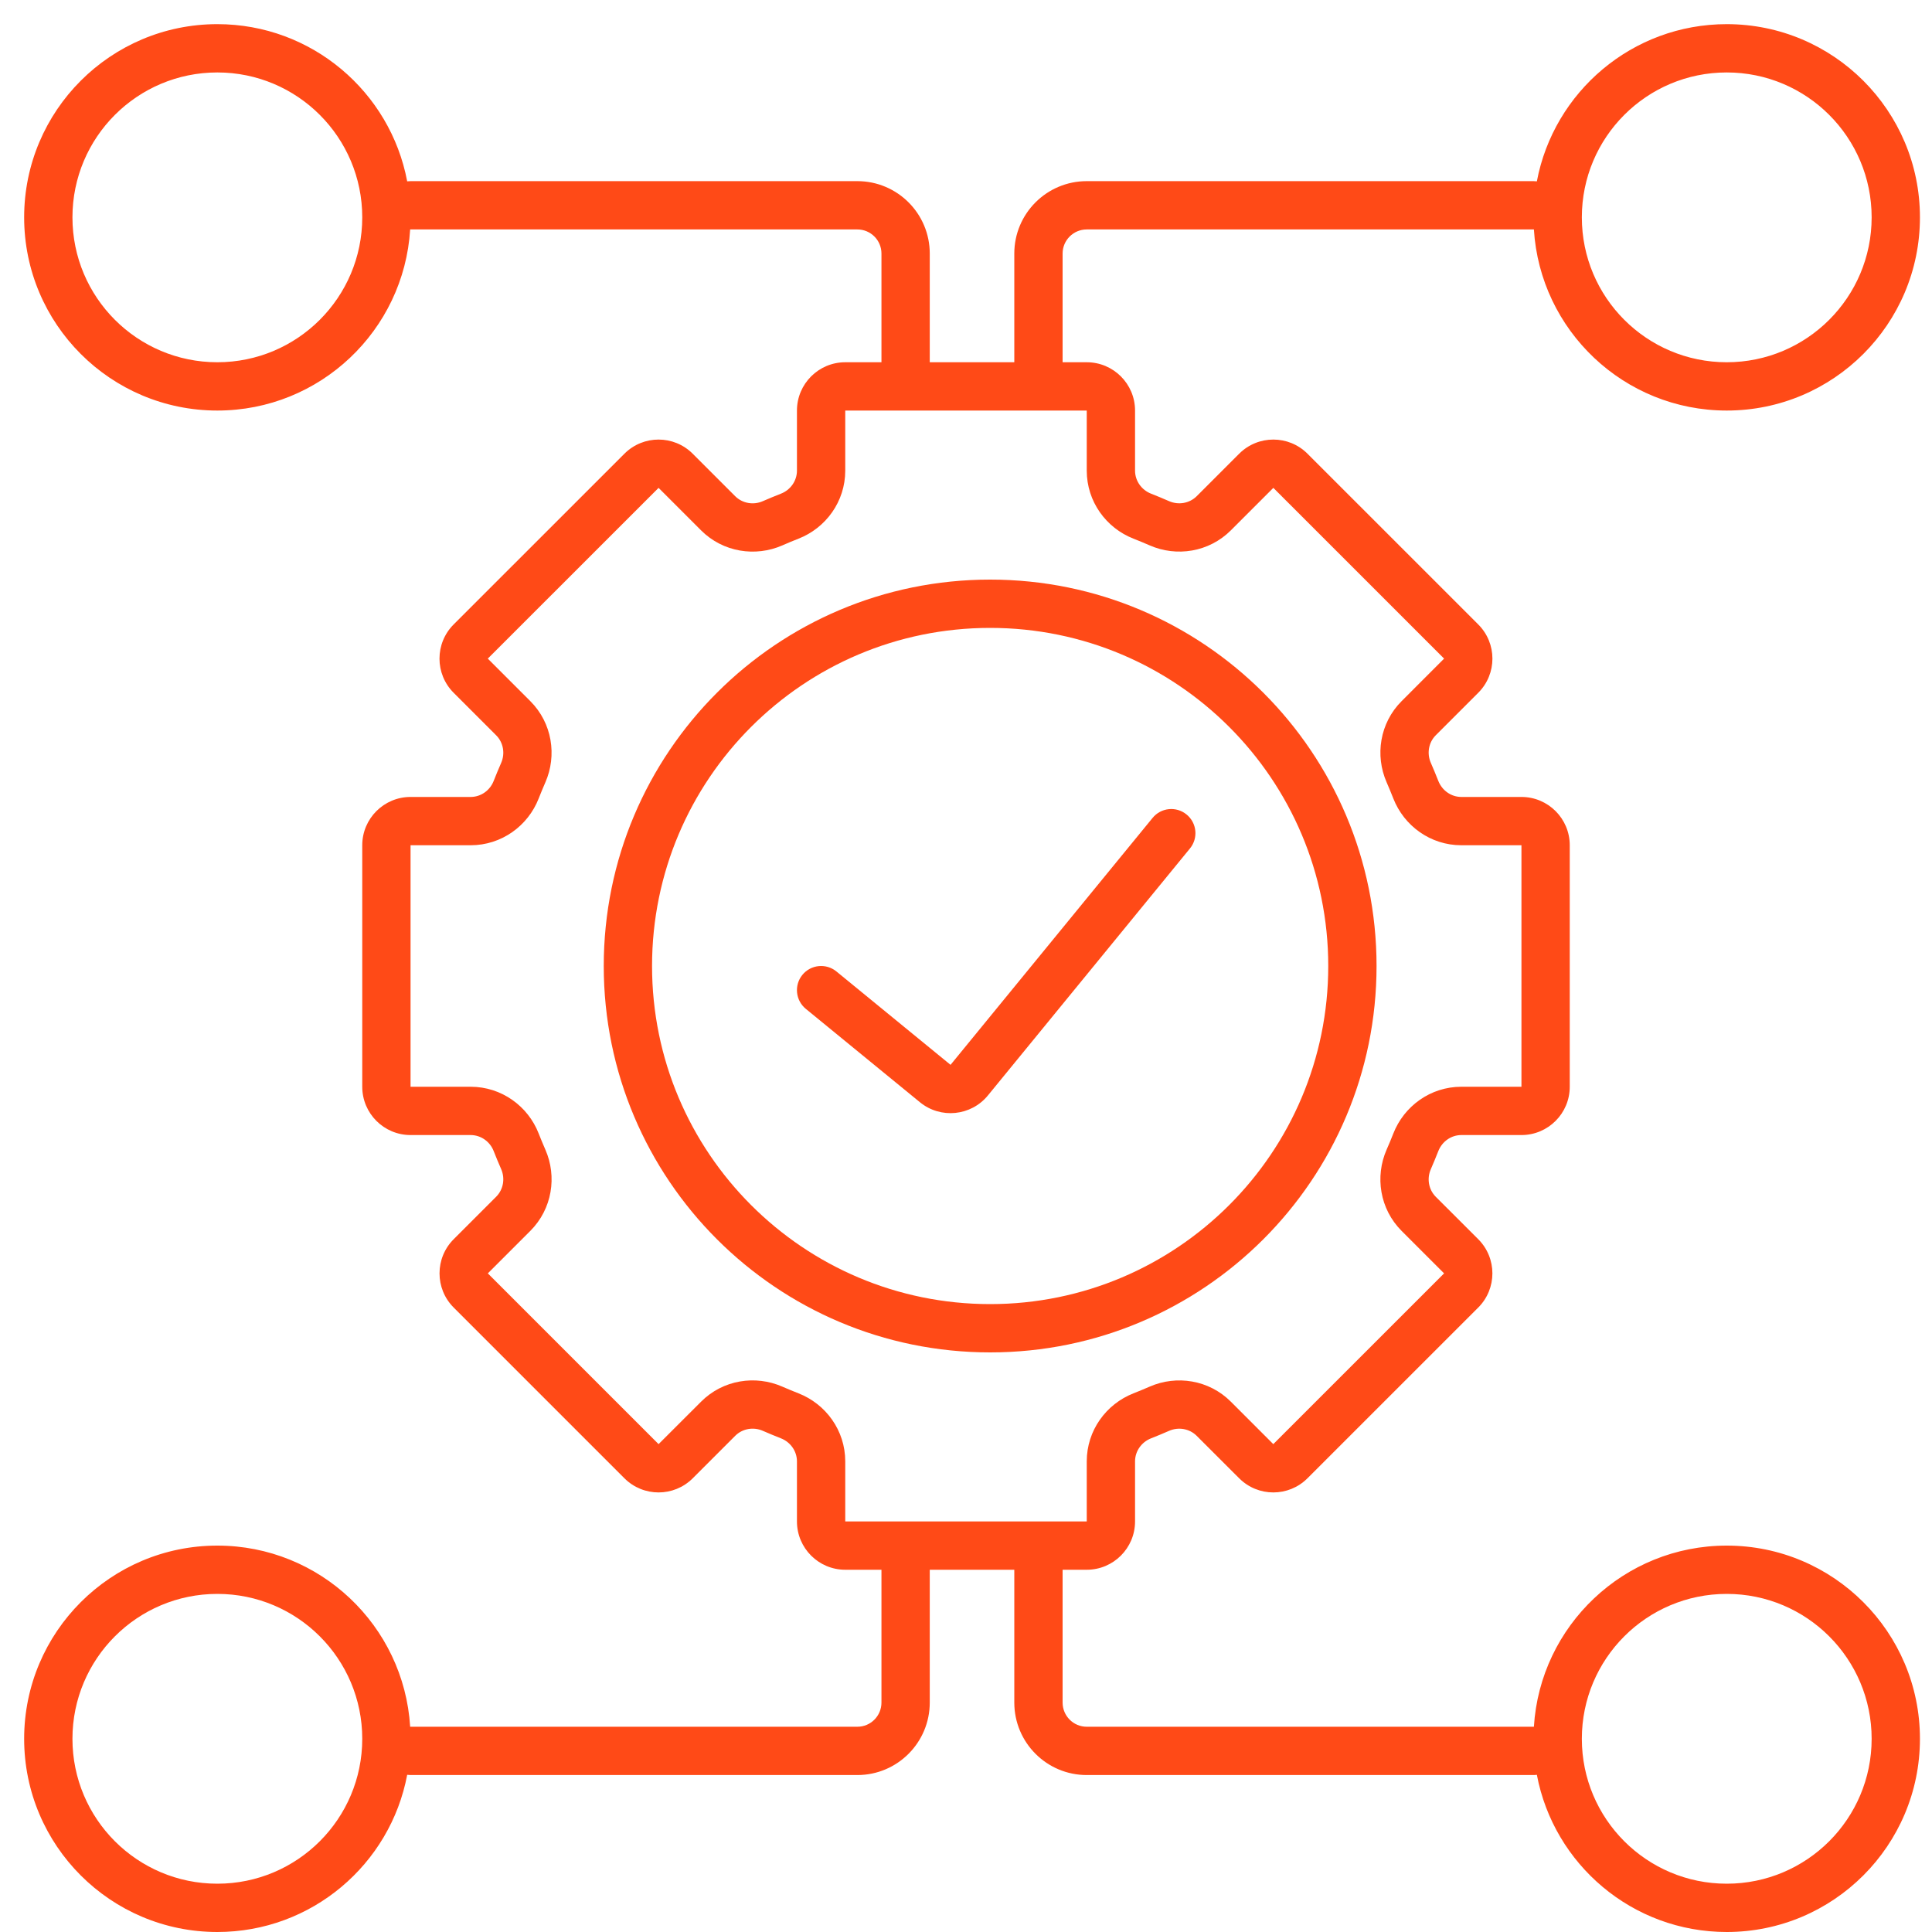 <svg width="50" height="50" viewBox="0 0 50 50" fill="none" xmlns="http://www.w3.org/2000/svg">
<g clip-path="url(#clip0_6556_440)">
<path d="M30.796 21.958C31.015 21.691 30.976 21.297 30.708 21.079C30.441 20.86 30.047 20.9 29.829 21.167L24.6 27.558L21.646 25.141C21.379 24.923 20.985 24.962 20.766 25.229C20.548 25.496 20.587 25.89 20.854 26.109L23.808 28.526C24.342 28.963 25.13 28.884 25.567 28.35L30.796 21.958Z" fill="#FF4A17"/>
<path fill-rule="evenodd" clip-rule="evenodd" d="M25.625 35C31.148 35 35.625 30.523 35.625 25C35.625 19.477 31.148 15 25.625 15C20.102 15 15.625 19.477 15.625 25C15.625 30.523 20.102 35 25.625 35ZM25.625 33.75C30.457 33.75 34.375 29.832 34.375 25C34.375 20.168 30.457 16.25 25.625 16.25C20.793 16.25 16.875 20.168 16.875 25C16.875 29.832 20.793 33.75 25.625 33.75Z" fill="#FF4A17"/>
<path fill-rule="evenodd" clip-rule="evenodd" d="M10.615 5.937C10.454 8.553 8.281 10.625 5.625 10.625C2.864 10.625 0.625 8.386 0.625 5.625C0.625 2.864 2.864 0.625 5.625 0.625C8.068 0.625 10.102 2.377 10.538 4.693C10.567 4.69 10.596 4.688 10.625 4.688H22.188C23.223 4.688 24.062 5.527 24.062 6.562V9.375H26.25V6.562C26.25 5.527 27.089 4.688 28.125 4.688H39.688C39.717 4.688 39.746 4.69 39.774 4.693C40.211 2.377 42.244 0.625 44.688 0.625C47.449 0.625 49.688 2.864 49.688 5.625C49.688 8.386 47.449 10.625 44.688 10.625C42.031 10.625 39.858 8.553 39.697 5.937L39.688 5.938H28.125C27.78 5.938 27.5 6.217 27.5 6.562V9.375H28.125C28.815 9.375 29.375 9.935 29.375 10.625V12.18C29.375 12.445 29.543 12.68 29.789 12.776C29.946 12.838 30.102 12.902 30.256 12.97C30.499 13.076 30.783 13.028 30.971 12.841L32.07 11.742C32.558 11.254 33.35 11.254 33.838 11.742L38.257 16.161C38.746 16.649 38.746 17.441 38.257 17.929L37.158 19.028C36.971 19.215 36.923 19.5 37.03 19.743C37.097 19.897 37.162 20.053 37.224 20.211C37.321 20.457 37.555 20.625 37.82 20.625H39.375C40.065 20.625 40.625 21.185 40.625 21.875V28.125C40.625 28.815 40.065 29.375 39.375 29.375H37.82C37.555 29.375 37.321 29.543 37.224 29.789C37.162 29.947 37.097 30.103 37.03 30.258C36.923 30.5 36.971 30.785 37.158 30.973L38.257 32.071C38.745 32.559 38.745 33.351 38.257 33.839L33.837 38.258C33.349 38.746 32.558 38.746 32.07 38.258L30.97 37.159C30.783 36.972 30.498 36.924 30.256 37.03C30.102 37.098 29.946 37.162 29.789 37.224C29.543 37.321 29.375 37.555 29.375 37.82V39.375C29.375 40.065 28.815 40.625 28.125 40.625H27.5V44.062C27.5 44.408 27.78 44.688 28.125 44.688H39.688C39.691 44.688 39.694 44.688 39.697 44.688C39.858 42.072 42.031 40 44.688 40C47.449 40 49.688 42.239 49.688 45C49.688 47.761 47.449 50 44.688 50C42.244 50 40.211 48.248 39.774 45.932C39.746 45.935 39.717 45.938 39.688 45.938H28.125C27.089 45.938 26.25 45.098 26.25 44.062V40.625H24.062V44.062C24.062 45.098 23.223 45.938 22.188 45.938H10.625C10.596 45.938 10.567 45.935 10.538 45.932C10.102 48.248 8.068 50 5.625 50C2.864 50 0.625 47.761 0.625 45C0.625 42.239 2.864 40 5.625 40C8.281 40 10.454 42.072 10.615 44.688L10.625 44.688H22.188C22.533 44.688 22.812 44.408 22.812 44.062V40.625H21.875C21.185 40.625 20.625 40.065 20.625 39.375V37.82C20.625 37.555 20.457 37.321 20.211 37.224C20.053 37.162 19.897 37.097 19.743 37.03C19.5 36.923 19.215 36.971 19.028 37.158L17.928 38.258C17.44 38.746 16.648 38.746 16.16 38.258L11.741 33.839C11.253 33.351 11.253 32.559 11.741 32.071L12.841 30.971C13.028 30.783 13.076 30.499 12.97 30.256C12.902 30.102 12.838 29.946 12.776 29.789C12.68 29.543 12.445 29.375 12.18 29.375H10.625C9.935 29.375 9.375 28.815 9.375 28.125V21.875C9.375 21.185 9.935 20.625 10.625 20.625H12.18C12.445 20.625 12.68 20.457 12.776 20.211C12.838 20.054 12.902 19.898 12.97 19.744C13.076 19.502 13.028 19.217 12.841 19.03L11.74 17.929C11.252 17.441 11.252 16.649 11.74 16.161L16.16 11.742C16.648 11.254 17.439 11.254 17.927 11.742L19.027 12.842C19.215 13.029 19.5 13.077 19.742 12.97C19.897 12.903 20.053 12.838 20.211 12.776C20.457 12.68 20.625 12.445 20.625 12.18V10.625C20.625 9.935 21.185 9.375 21.875 9.375H22.812V6.562C22.812 6.217 22.533 5.938 22.188 5.938H10.625L10.615 5.937ZM9.375 5.625C9.375 7.696 7.696 9.375 5.625 9.375C3.554 9.375 1.875 7.696 1.875 5.625C1.875 3.554 3.554 1.875 5.625 1.875C7.696 1.875 9.375 3.554 9.375 5.625ZM28.125 10.625V12.18C28.125 12.983 28.63 13.665 29.333 13.94C29.475 13.996 29.616 14.054 29.755 14.115C30.447 14.418 31.286 14.293 31.855 13.725L32.954 12.626L37.373 17.045L36.275 18.144C35.706 18.712 35.582 19.552 35.885 20.244C35.946 20.384 36.004 20.525 36.06 20.667C36.336 21.37 37.017 21.875 37.82 21.875H39.375V28.125H37.82C37.017 28.125 36.336 28.63 36.06 29.333C36.004 29.475 35.946 29.617 35.884 29.756C35.582 30.448 35.706 31.288 36.274 31.856L37.373 32.955L32.953 37.374L31.854 36.275C31.286 35.707 30.446 35.583 29.755 35.885C29.615 35.946 29.475 36.004 29.333 36.06C28.63 36.336 28.125 37.017 28.125 37.82V39.375H21.875V37.82C21.875 37.017 21.37 36.336 20.667 36.06C20.525 36.004 20.384 35.946 20.244 35.885C19.552 35.582 18.712 35.706 18.144 36.275L17.044 37.374L12.625 32.955L13.725 31.855C14.293 31.286 14.418 30.447 14.115 29.755C14.054 29.616 13.996 29.475 13.94 29.333C13.665 28.63 12.983 28.125 12.18 28.125H10.625V21.875H12.18C12.983 21.875 13.665 21.37 13.94 20.667C13.996 20.525 14.054 20.385 14.115 20.245C14.417 19.554 14.293 18.714 13.725 18.146L12.624 17.045L17.044 12.626L18.144 13.726C18.712 14.294 19.552 14.418 20.244 14.116C20.383 14.054 20.525 13.996 20.667 13.94C21.37 13.665 21.875 12.983 21.875 12.18V10.625H28.125ZM9.375 45C9.375 42.929 7.696 41.25 5.625 41.25C3.554 41.25 1.875 42.929 1.875 45C1.875 47.071 3.554 48.75 5.625 48.75C7.696 48.75 9.375 47.071 9.375 45ZM40.938 5.625C40.938 7.696 42.616 9.375 44.688 9.375C46.759 9.375 48.438 7.696 48.438 5.625C48.438 3.554 46.759 1.875 44.688 1.875C42.616 1.875 40.938 3.554 40.938 5.625ZM40.938 45C40.938 42.929 42.616 41.25 44.688 41.25C46.759 41.25 48.438 42.929 48.438 45C48.438 47.071 46.759 48.75 44.688 48.75C42.616 48.75 40.938 47.071 40.938 45Z" fill="#FF4A17"/>
</g>
<defs>
<clipPath id="clip0_6556_440">
<rect width="50" height="50" fill="white"/>
</clipPath>
</defs>
</svg>
